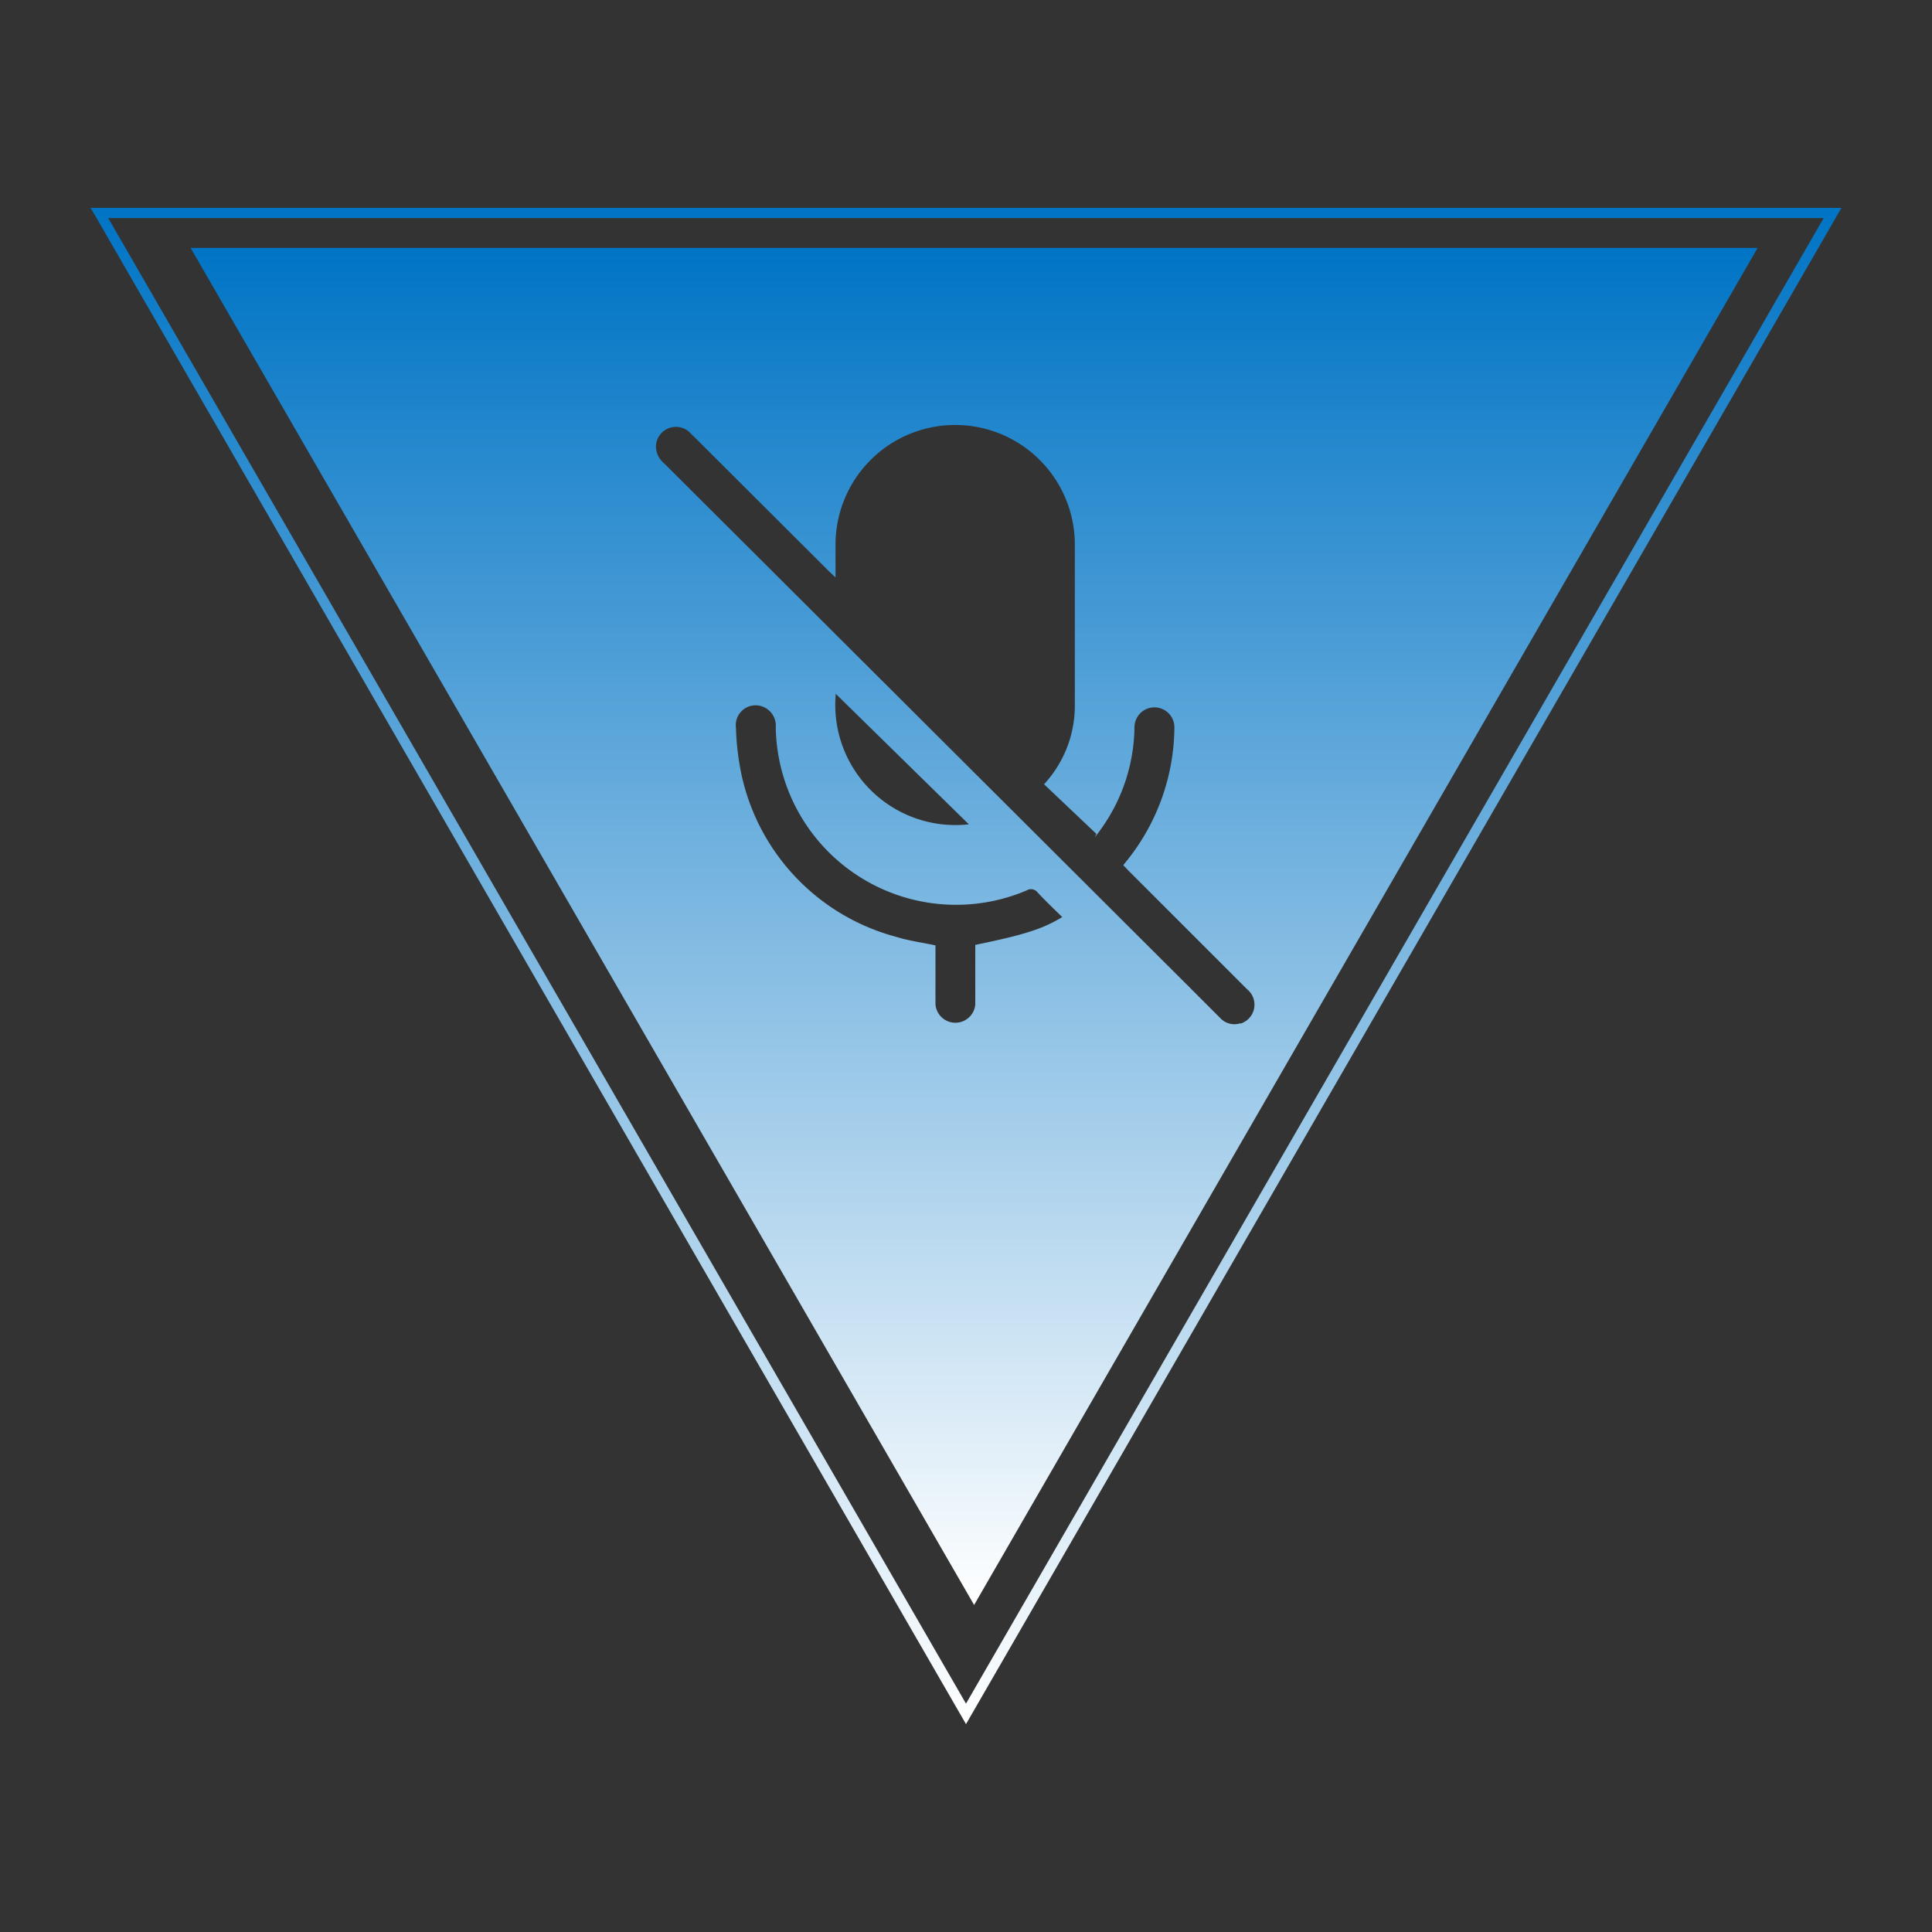 <svg id="Layer_1" data-name="Layer 1" xmlns="http://www.w3.org/2000/svg" xmlns:xlink="http://www.w3.org/1999/xlink" viewBox="0 0 150 150"><rect x="0" y="0" width="150" height="150" fill="#333333" stroke="none"/><defs><style>.cls-1{fill:url(#Degradado_sin_nombre_2);}.cls-2{fill:url(#Degradado_sin_nombre_2-2);}</style><linearGradient id="Degradado_sin_nombre_2" x1="75.63" y1="124.61" x2="75.63" y2="19.25" gradientUnits="userSpaceOnUse"><stop offset="0" stop-color="#fff"/><stop offset="1" stop-color="#0074c5"/></linearGradient><linearGradient id="Degradado_sin_nombre_2-2" x1="75" y1="133.86" x2="75" y2="16.14" xlink:href="#Degradado_sin_nombre_2"/></defs><path class="cls-1" d="M96.32,79.44a1.5,1.5,0,0,1-1.6-.42l-2.6-2.6L51.59,36a1.76,1.76,0,0,1-.66-1.24,1.55,1.55,0,0,1,2.54-1.26l.38.37L64.42,44.41l.45.42V42.39a9.29,9.29,0,0,1,18.58-.21c0,4.24,0,8.47,0,12.71a9,9,0,0,1-2.39,6l4.06,3.85L85,65a5.58,5.58,0,0,0,.37-.48,13.84,13.84,0,0,0,2.71-8.05,1.55,1.55,0,1,1,3.1,0,16.71,16.71,0,0,1-3.6,10.24l-.37.46.35.37,9.27,9.27a1.54,1.54,0,0,1-.54,2.67M64.89,53.87,75.22,64A9.33,9.33,0,0,1,64.89,53.87M75.72,73.36v2.45c0,.72,0,1.45,0,2.17a1.55,1.55,0,0,1-3.09,0c0-1.35,0-2.71,0-4.06V73.4c-1-.22-2.05-.35-3-.65A16.68,16.68,0,0,1,57.54,60a20.28,20.28,0,0,1-.4-3.49,1.54,1.54,0,0,1,1.51-1.75,1.58,1.58,0,0,1,1.58,1.71A14,14,0,0,0,79.69,69.14a.65.65,0,0,1,.87.15c.6.65,1.24,1.25,1.91,1.91-1.48.91-2.93,1.38-6.75,2.16M14.8,19.25,75.63,124.61,136.46,19.25Z"/><polygon class="cls-2" points="7.72 16.54 7.38 16.73 75 133.86 142.97 16.14 7.03 16.14 7.38 16.73 7.72 16.54 7.72 16.93 141.59 16.93 75 132.27 8.06 16.34 7.72 16.54 7.72 16.93 7.72 16.54"/></svg>